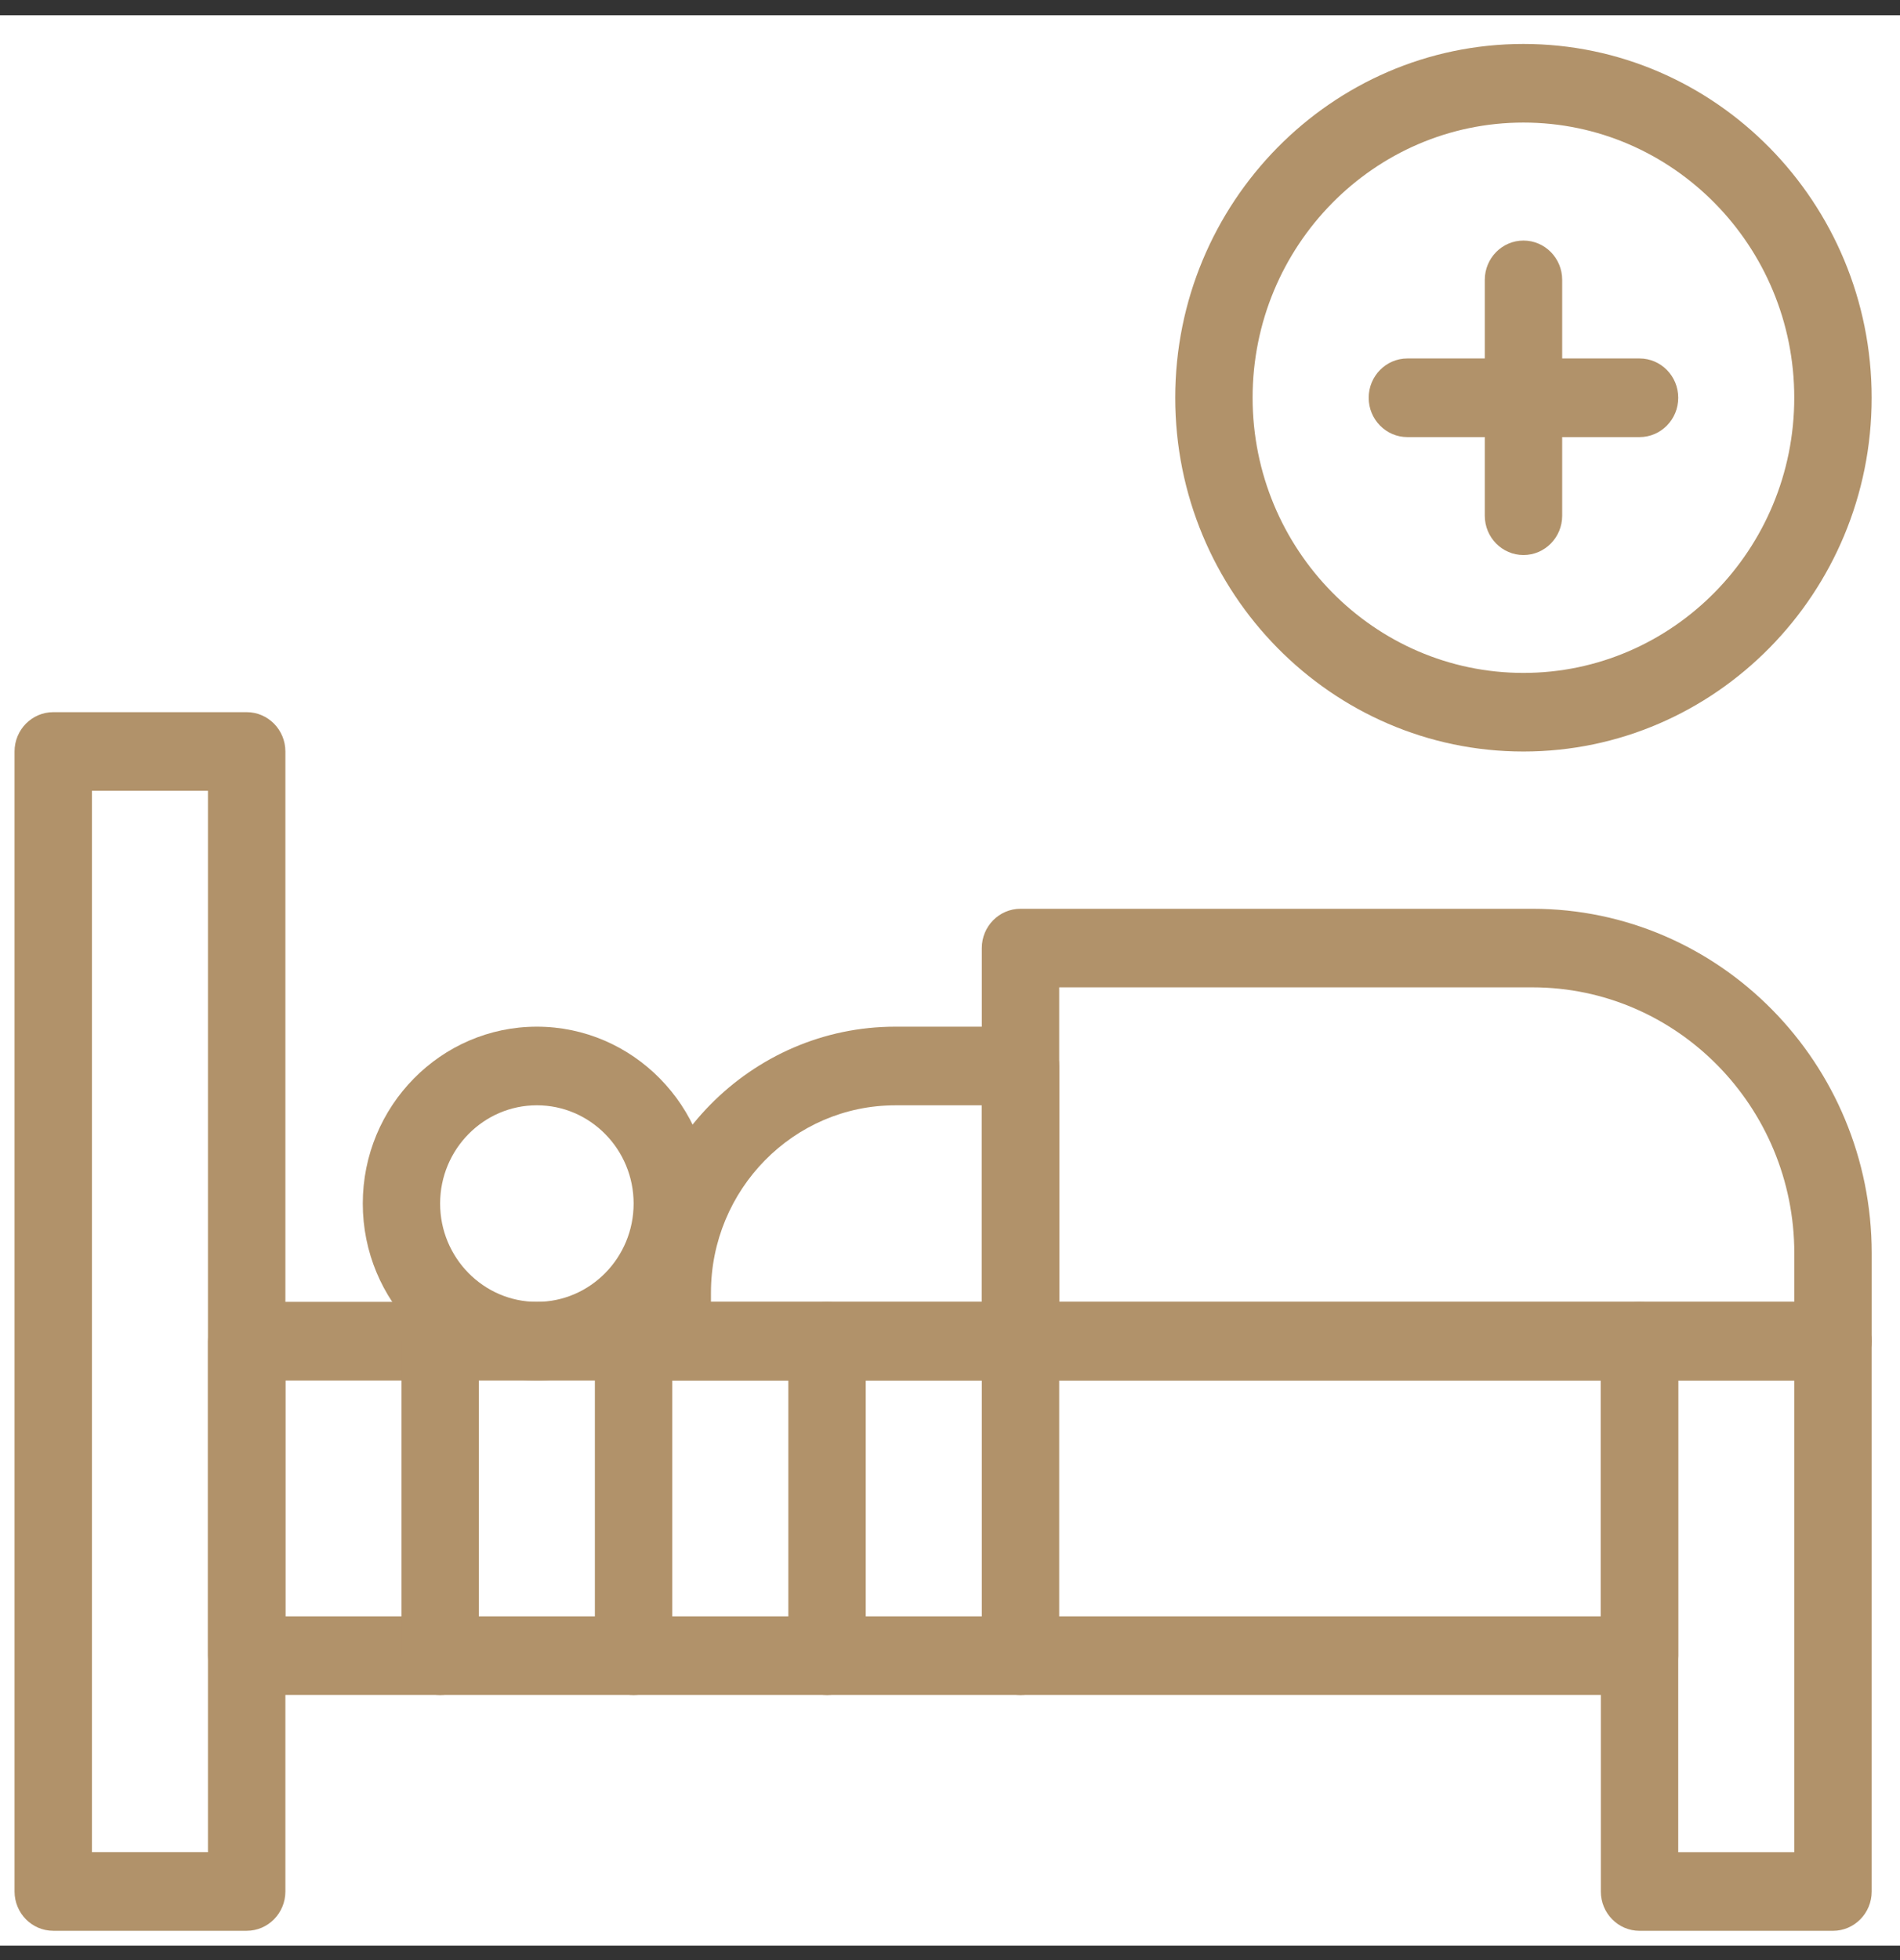 <svg width="64" height="66" viewBox="0 0 64 66" fill="none" xmlns="http://www.w3.org/2000/svg">
<rect x="0" y="0" width="64" height="66" fill="#333333" stroke="none"/>
<g clip-path="url(#clip0_194_623)">
<path d="M64 0.514H0V65.514H64V0.514Z" fill="white"/>
<path d="M55.226 45.16H34.374V55.749H55.226V45.16Z" fill="white"/>
<path d="M34.374 45.16H27.858V55.749H34.374V45.16Z" fill="white"/>
<path d="M21.343 45.16V55.749H14.827V45.16H21.343Z" fill="white"/>
<path d="M27.857 45.16V55.749H21.341V45.16H27.857Z" fill="white"/>
<path d="M14.826 45.16H8.31V55.749H14.826V45.16Z" fill="white"/>
<path d="M61.743 45.16V63.691H55.227V45.16H61.743Z" fill="white"/>
<path d="M8.31 63.689H1.794V25.305H8.31V63.689Z" fill="white"/>
<path d="M61.743 42.206V45.161H34.374V31.926H51.62C57.211 31.926 61.743 36.527 61.743 42.206Z" fill="white"/>
<path d="M34.375 35.893V45.158H22.646V43.527C22.646 39.312 26.011 35.894 30.161 35.894H34.375V35.893Z" fill="white"/>
<path d="M22.502 41.685C21.995 43.682 20.209 45.159 18.084 45.159C15.565 45.159 13.523 43.085 13.523 40.527C13.523 37.968 15.565 35.895 18.084 35.895C21.06 35.895 23.245 38.749 22.502 41.686V41.685Z" fill="white"/>
<path d="M53.255 23.802C58.913 22.714 62.631 17.174 61.56 11.428C60.489 5.682 55.034 1.905 49.376 2.993C43.718 4.081 40 9.621 41.071 15.367C42.142 21.114 47.597 24.89 53.255 23.802Z" fill="white"/>
<path d="M8.31 65.013H1.794C1.074 65.013 0.49 64.42 0.49 63.689V25.304C0.49 24.573 1.074 23.98 1.794 23.98H8.31C9.029 23.98 9.613 24.573 9.613 25.304V63.689C9.613 64.42 9.029 65.013 8.31 65.013ZM3.096 62.365H7.005V26.628H3.096V62.366V62.365Z" fill="#B1926A"/>
<path d="M55.227 57.073H8.31C7.591 57.073 7.007 56.48 7.007 55.749V45.16C7.007 44.429 7.591 43.836 8.31 43.836H55.227C55.947 43.836 56.531 44.429 56.531 45.16V55.749C56.531 56.48 55.947 57.073 55.227 57.073ZM9.614 54.425H53.924V46.484H9.614V54.425Z" fill="#B1926A"/>
<path d="M61.742 65.014H55.226C54.507 65.014 53.923 64.421 53.923 63.691V45.16C53.923 44.429 54.507 43.836 55.226 43.836H61.742C62.462 43.836 63.046 44.429 63.046 45.16V63.691C63.046 64.421 62.462 65.014 61.742 65.014ZM56.53 62.367H60.439V46.484H56.53V62.367Z" fill="#B1926A"/>
<path d="M61.744 46.483H34.375C33.655 46.483 33.071 45.89 33.071 45.159V31.923C33.071 31.193 33.655 30.6 34.375 30.6H51.621C57.921 30.6 63.047 35.804 63.047 42.203V45.159C63.047 45.89 62.463 46.483 61.744 46.483ZM35.678 43.835H60.44V42.203C60.44 37.265 56.484 33.246 51.621 33.246H35.678V43.835Z" fill="#B1926A"/>
<path d="M34.373 46.483H22.644C21.925 46.483 21.341 45.89 21.341 45.16V43.527C21.341 38.589 25.296 34.57 30.16 34.57H34.374C35.094 34.57 35.678 35.163 35.678 35.894V45.16C35.678 45.89 35.094 46.483 34.374 46.483H34.373ZM23.948 43.836H33.071V37.218H30.16C26.734 37.218 23.948 40.048 23.948 43.527V43.836Z" fill="#B1926A"/>
<path d="M18.084 46.482C14.851 46.482 12.22 43.81 12.22 40.526C12.22 37.242 14.851 34.57 18.084 34.57C21.317 34.57 23.948 37.242 23.948 40.526C23.948 43.81 21.317 46.482 18.084 46.482ZM18.084 37.217C16.287 37.217 14.825 38.701 14.825 40.526C14.825 42.351 16.287 43.836 18.084 43.836C19.881 43.836 21.343 42.351 21.343 40.526C21.343 38.701 19.881 37.217 18.084 37.217Z" fill="#B1926A"/>
<path d="M51.316 25.305C44.849 25.305 39.587 19.962 39.587 13.394C39.587 6.825 44.849 1.48 51.316 1.48C57.783 1.48 63.045 6.824 63.045 13.394C63.045 19.963 57.784 25.305 51.316 25.305ZM51.316 4.127C46.285 4.127 42.193 8.283 42.193 13.392C42.193 18.501 46.285 22.658 51.316 22.658C56.346 22.658 60.438 18.501 60.438 13.392C60.438 8.283 56.346 4.127 51.316 4.127Z" fill="#B1926A"/>
<path d="M51.317 18.689C50.598 18.689 50.014 18.096 50.014 17.365V9.423C50.014 8.693 50.598 8.1 51.317 8.1C52.037 8.1 52.621 8.693 52.621 9.423V17.365C52.621 18.096 52.037 18.689 51.317 18.689Z" fill="#B1926A"/>
<path d="M55.227 14.718H47.407C46.687 14.718 46.103 14.125 46.103 13.394C46.103 12.663 46.687 12.07 47.407 12.07H55.227C55.946 12.07 56.53 12.663 56.53 13.394C56.53 14.125 55.946 14.718 55.227 14.718Z" fill="#B1926A"/>
<path d="M14.826 57.073C14.106 57.073 13.523 56.48 13.523 55.749V45.16C13.523 44.429 14.106 43.836 14.826 43.836C15.546 43.836 16.129 44.429 16.129 45.16V55.749C16.129 56.48 15.546 57.073 14.826 57.073Z" fill="#B1926A"/>
<path d="M21.341 57.073C20.622 57.073 20.038 56.48 20.038 55.749V45.16C20.038 44.429 20.622 43.836 21.341 43.836C22.061 43.836 22.645 44.429 22.645 45.16V55.749C22.645 56.48 22.061 57.073 21.341 57.073Z" fill="#B1926A"/>
<path d="M27.858 57.073C27.139 57.073 26.555 56.48 26.555 55.749V45.16C26.555 44.429 27.139 43.836 27.858 43.836C28.578 43.836 29.162 44.429 29.162 45.16V55.749C29.162 56.48 28.578 57.073 27.858 57.073Z" fill="#B1926A"/>
<path d="M34.375 57.073C33.655 57.073 33.071 56.48 33.071 55.749V45.16C33.071 44.429 33.655 43.836 34.375 43.836C35.094 43.836 35.678 44.429 35.678 45.16V55.749C35.678 56.48 35.094 57.073 34.375 57.073Z" fill="#B1926A"/>
</g>
<defs>
<clipPath id="clip0_194_623">
<rect width="64" height="65" fill="white" transform="translate(0 0.514)"/>
</clipPath>
</defs>
</svg>
